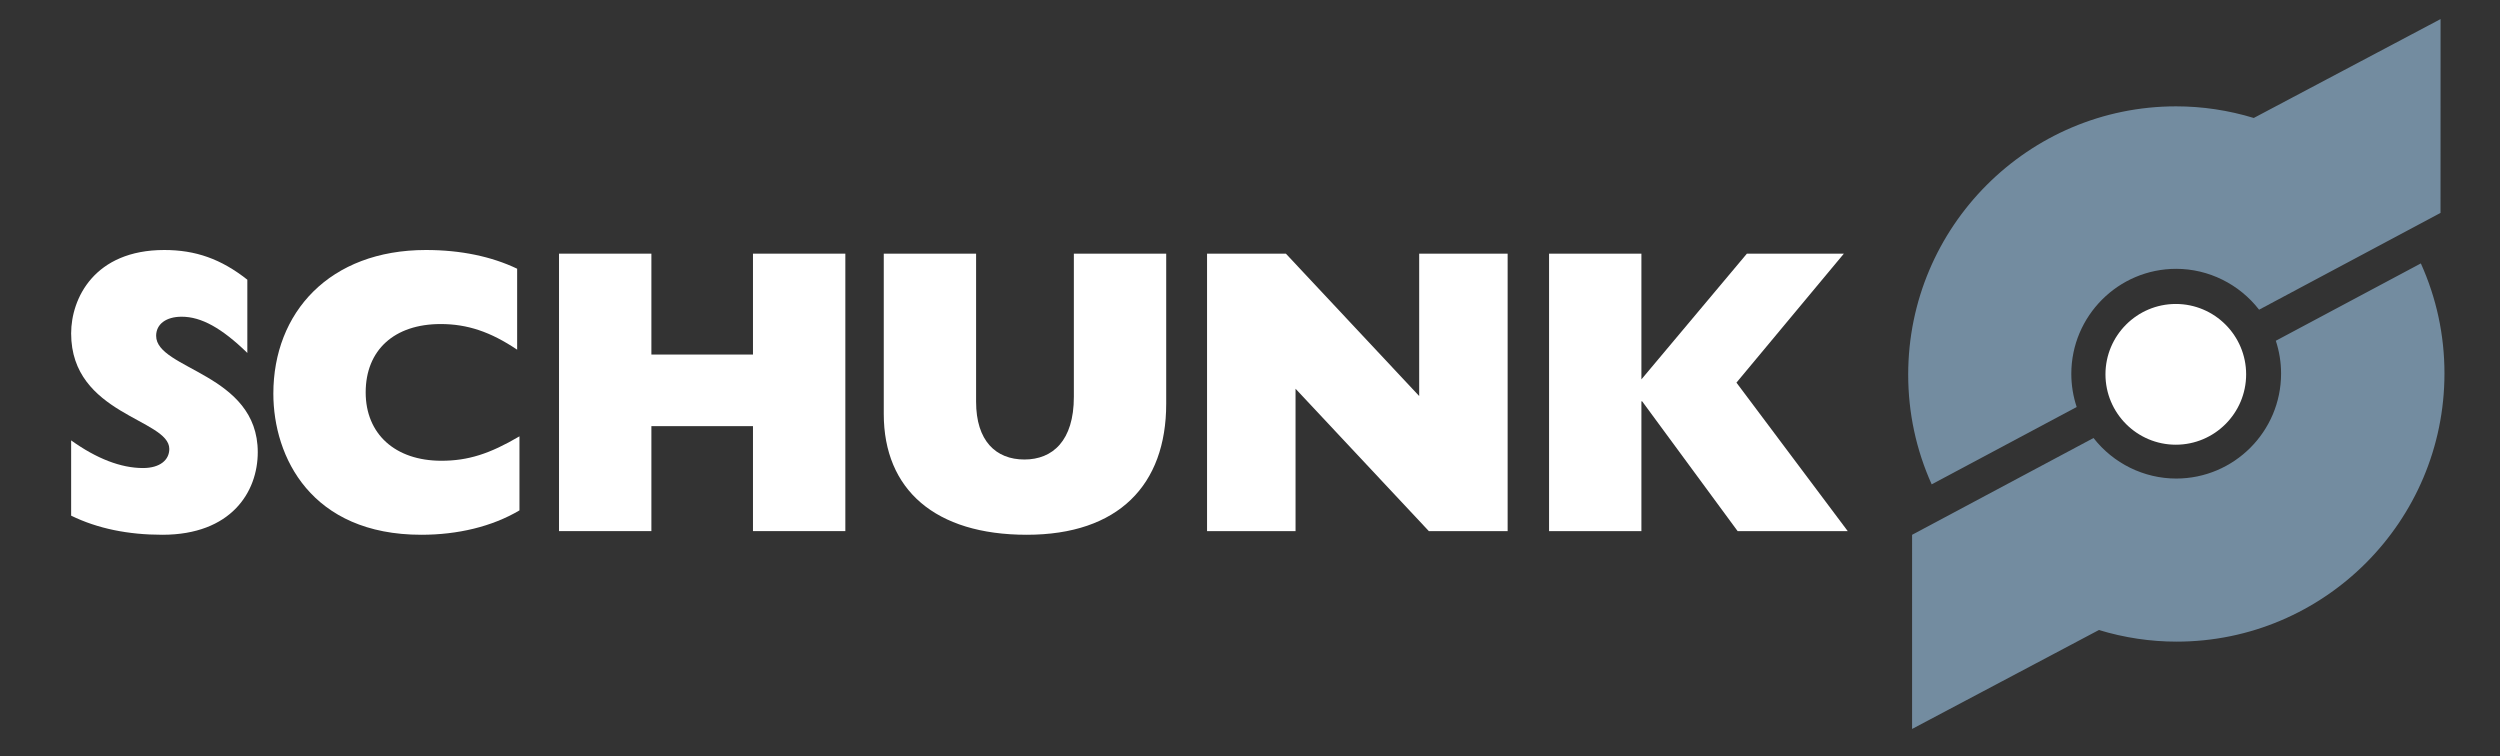 <svg xmlns="http://www.w3.org/2000/svg" width="162" height="49" viewBox="0 0 162 49" fill="none"><rect x="0" y="0" width="162" height="49" fill="#333333" stroke="none"/><path fill-rule="evenodd" clip-rule="evenodd" d="M33.662 33.072C31.884 34.127 29.655 34.653 27.303 34.653C20.166 34.653 17.713 29.618 17.713 25.506C17.713 20.259 21.343 16.2 27.602 16.2C29.856 16.2 31.858 16.622 33.511 17.413V22.66C31.784 21.499 30.282 20.998 28.554 20.998C25.549 20.998 23.696 22.685 23.696 25.427C23.696 28.117 25.599 29.857 28.604 29.857C30.332 29.857 31.732 29.409 33.661 28.274V33.072H33.662Z" fill="white"></path><path d="M9.267 30.329C7.841 30.329 6.262 29.723 4.61 28.537V33.415C6.338 34.258 8.316 34.653 10.519 34.653C14.976 34.653 16.703 31.885 16.703 29.302C16.703 24.189 10.118 23.951 10.118 21.762C10.118 20.998 10.77 20.523 11.772 20.523C13.047 20.523 14.375 21.262 16.027 22.87V18.125C14.325 16.78 12.672 16.2 10.645 16.2C6.112 16.2 4.61 19.337 4.61 21.605C4.61 26.877 10.971 27.14 10.971 29.091C10.971 29.804 10.368 30.329 9.267 30.329Z" fill="white"></path><path fill-rule="evenodd" clip-rule="evenodd" d="M36.224 16.437H42.21V22.975H48.793V16.437H54.778V34.416H48.793V27.614H42.21V34.416H36.224V16.437Z" fill="white"></path><path fill-rule="evenodd" clip-rule="evenodd" d="M75.57 26.165C75.57 31.437 72.466 34.653 66.532 34.653C60.597 34.653 57.268 31.727 57.268 26.823V16.437H63.251V26.033C63.251 28.565 64.529 29.776 66.381 29.776C68.208 29.776 69.586 28.565 69.586 25.717V16.437H75.57V26.165Z" fill="white"></path><path fill-rule="evenodd" clip-rule="evenodd" d="M78.217 16.437H83.325L91.963 25.663V16.437H97.695V34.416H92.589L83.951 25.189L83.952 34.416H78.217V16.437Z" fill="white"></path><path fill-rule="evenodd" clip-rule="evenodd" d="M100.379 16.437H106.363V24.583L113.198 16.437H119.482L112.522 24.794L119.733 34.416H112.598L106.413 26.007H106.363V34.416H100.379V16.437Z" fill="white"></path><path fill-rule="evenodd" clip-rule="evenodd" d="M134.569 26.374C134.34 25.682 134.221 24.96 134.221 24.225C134.221 20.473 137.269 17.42 141.017 17.42C143.114 17.42 145.104 18.41 146.389 20.068L158.146 13.796L158.149 1.236L146.044 7.644C144.399 7.144 142.705 6.891 141.01 6.891C131.438 6.891 123.651 14.686 123.651 24.267C123.651 26.75 124.165 29.144 125.173 31.386L134.569 26.374Z" fill="#738CA0"></path><path fill-rule="evenodd" clip-rule="evenodd" d="M140.993 19.697C138.479 19.697 136.434 21.743 136.434 24.258C136.434 26.772 138.479 28.817 140.993 28.817C143.506 28.817 145.55 26.772 145.55 24.258C145.55 21.743 143.506 19.697 140.993 19.697Z" fill="white"></path><path fill-rule="evenodd" clip-rule="evenodd" d="M147.473 22.081C147.697 22.764 147.814 23.478 147.814 24.207C147.814 27.958 144.766 31.01 141.017 31.01C138.927 31.01 136.943 30.028 135.66 28.383L123.904 34.655L123.903 47.236L136.009 40.825C137.654 41.324 139.347 41.578 141.043 41.578C150.614 41.578 158.401 33.782 158.401 24.201C158.401 21.714 157.885 19.316 156.871 17.069L147.473 22.081Z" fill="#738CA0"></path></svg>
